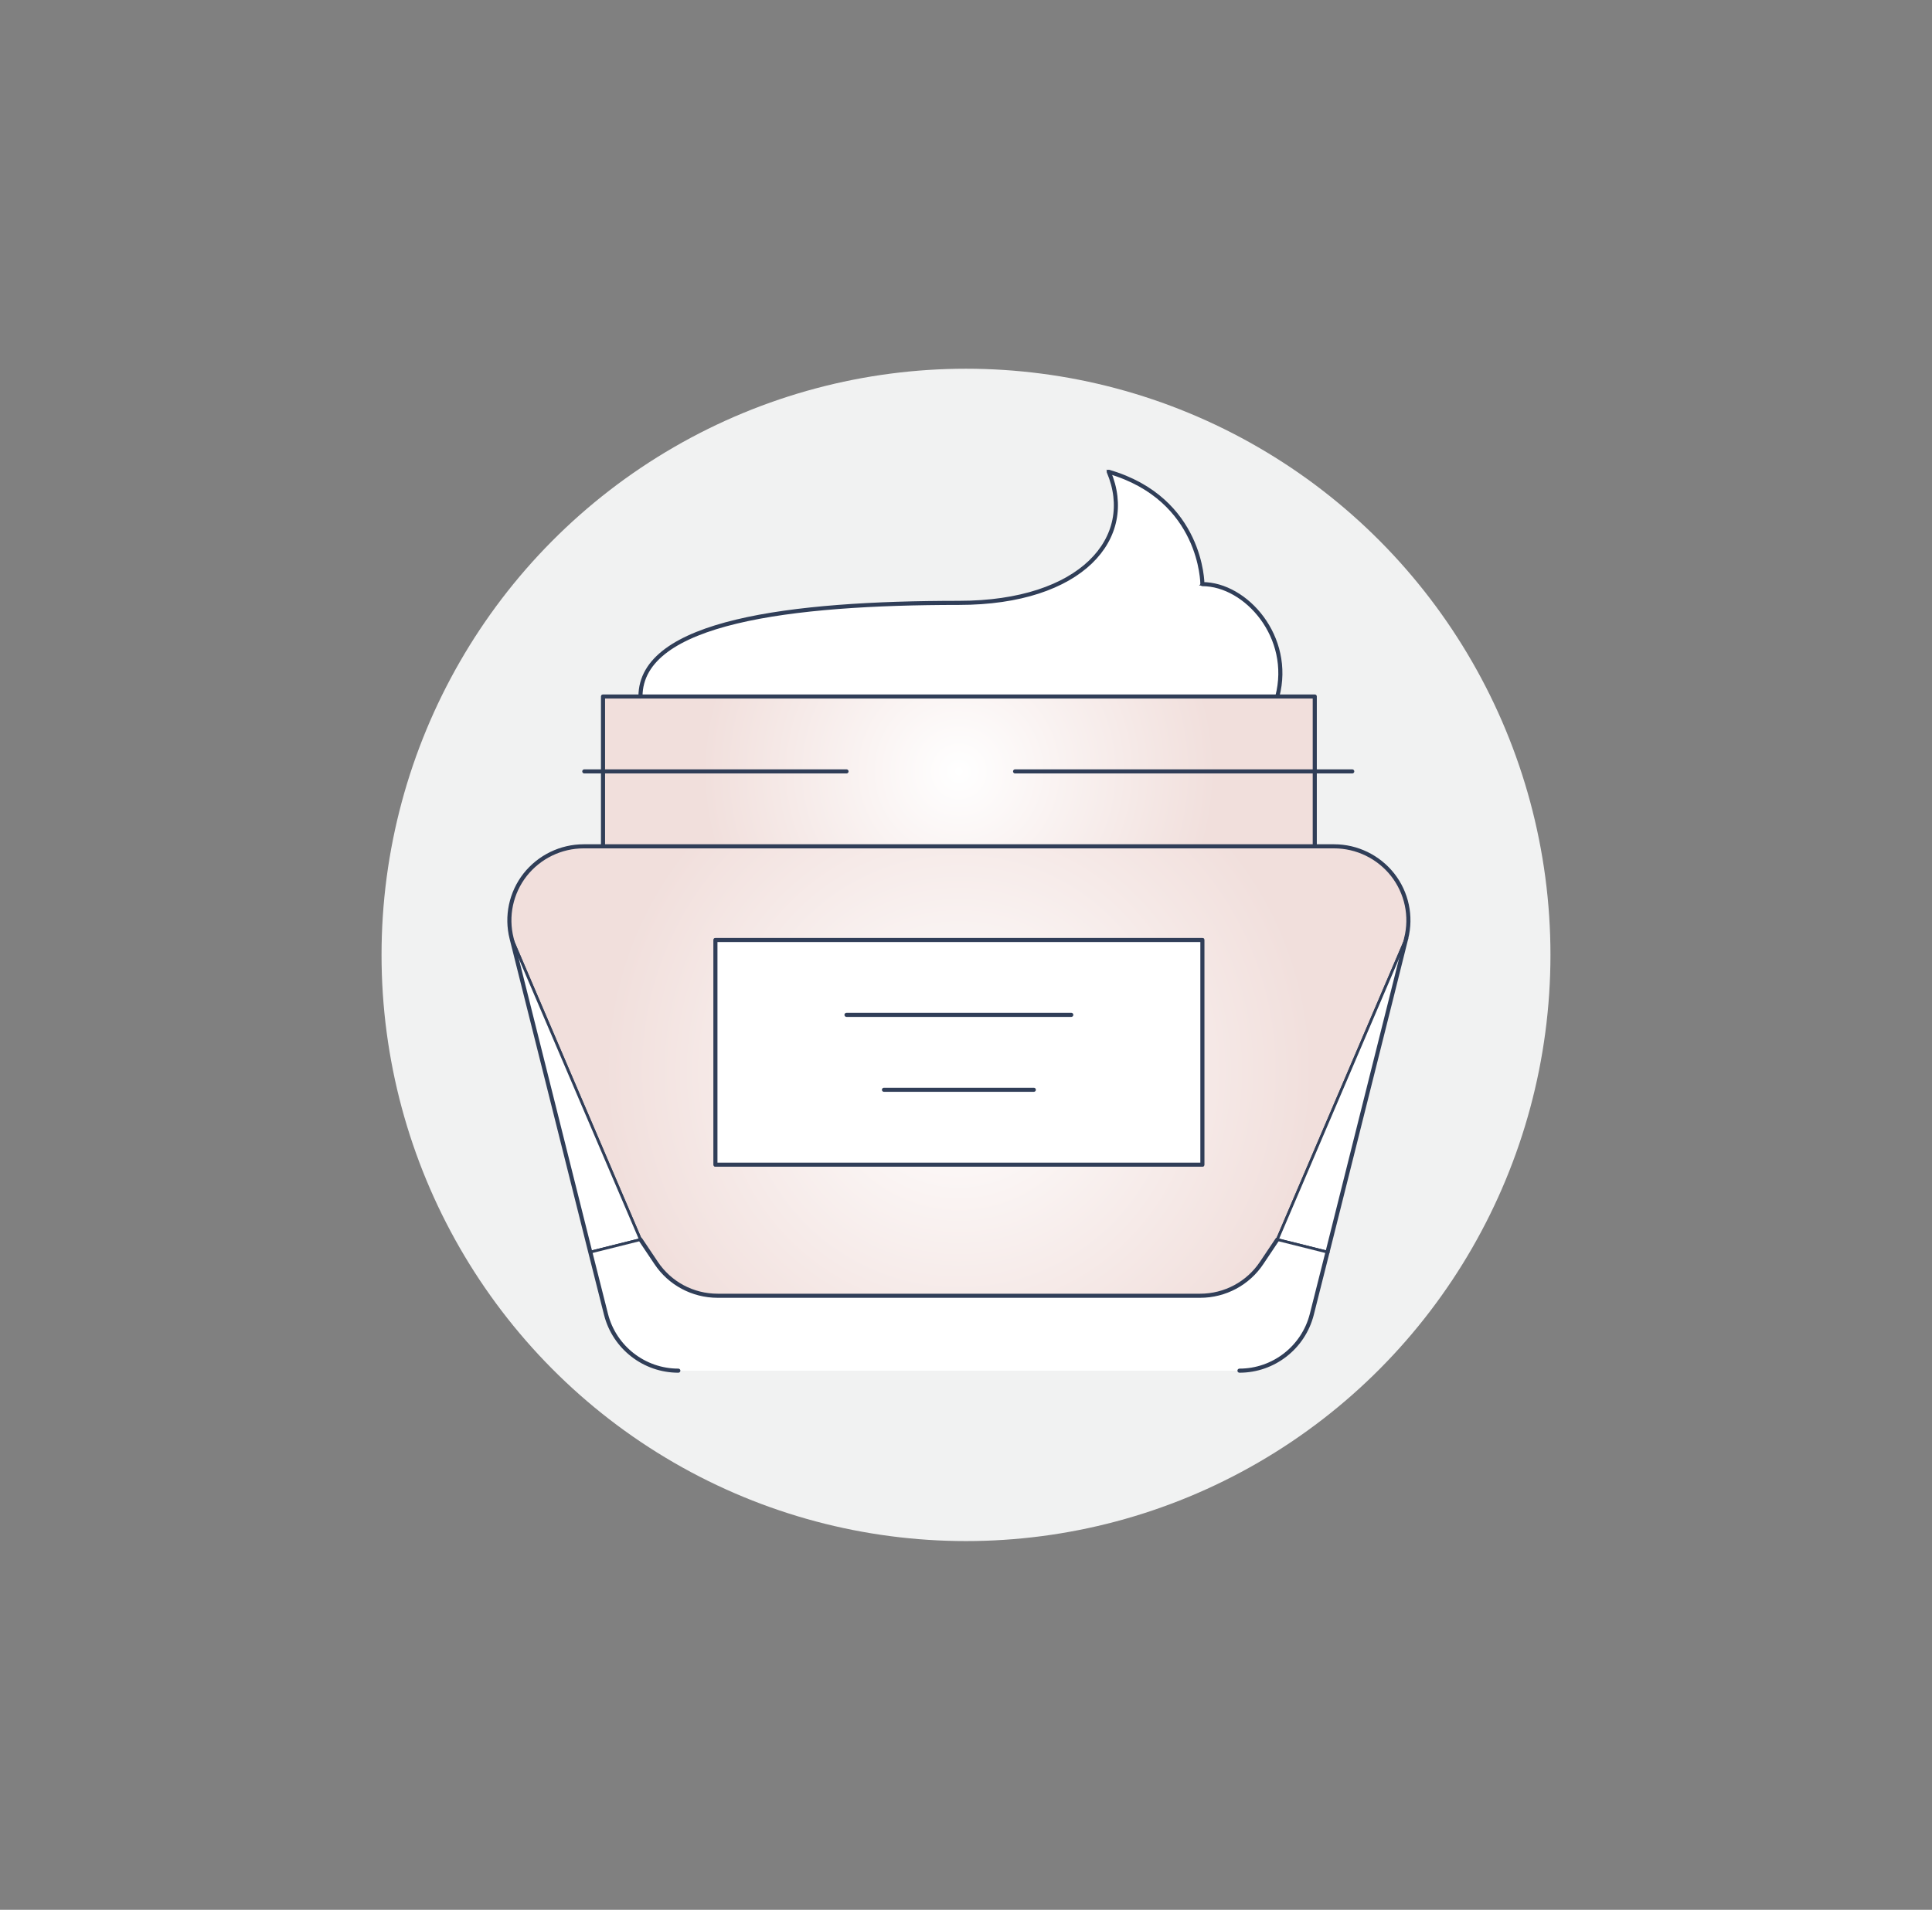 <?xml version="1.0" encoding="UTF-8"?>
<svg id="Layer_1" data-name="Layer 1" xmlns="http://www.w3.org/2000/svg" xmlns:xlink="http://www.w3.org/1999/xlink" viewBox="0 0 708 700">
  <rect x="0" y="0" width="708" height="700" fill="#808080" stroke="none"/>
  <defs>
    <style>
      .cls-1 {
        fill: url(#New_Gradient_Swatch_1);
      }

      .cls-1, .cls-2, .cls-3 {
        stroke-miterlimit: 10;
      }

      .cls-1, .cls-2, .cls-3, .cls-4 {
        stroke: #303e58;
      }

      .cls-2 {
        fill: #fff;
      }

      .cls-3 {
        fill: url(#New_Gradient_Swatch_1-2);
      }

      .cls-4 {
        fill: none;
        stroke-linecap: round;
        stroke-linejoin: round;
        stroke-width: 1.5px;
      }

      .cls-5 {
        fill: #f1f2f2;
        stroke-width: 0px;
      }
    </style>
    <radialGradient id="New_Gradient_Swatch_1" data-name="New Gradient Swatch 1" cx="351.4" cy="392.56" fx="351.4" fy="392.56" r="130.23" gradientUnits="userSpaceOnUse">
      <stop offset="0" stop-color="#fff"/>
      <stop offset="1" stop-color="#f1dfdc"/>
    </radialGradient>
    <radialGradient id="New_Gradient_Swatch_1-2" data-name="New Gradient Swatch 1" cy="282.74" fy="282.74" r="94.24" xlink:href="#New_Gradient_Swatch_1"/>
  </defs>
  <ellipse class="cls-5" cx="354" cy="350" rx="214.18" ry="214.85"/>
  <g>
    <path class="cls-1" d="M510.37,320.63c5.15,6.59,7,15.17,4.94,23.34l-47.22,110.37-5.7,8.51c-5.01,7.55-13.45,12.08-22.58,12.08h-176.81c-9.13,0-17.57-4.53-22.58-12.08l-5.7-8.51-47.22-110.37c-2.06-8.17-.21-16.75,4.94-23.34,5.22-6.59,13.11-10.43,21.48-10.43h274.97c8.37,0,16.27,3.84,21.48,10.43ZM440.63,426.88v-82.37h-178.46v82.37h178.46Z"/>
    <rect class="cls-2" x="262.17" y="344.52" width="178.46" height="82.37"/>
    <polygon class="cls-3" points="220.98 255.29 234.71 255.29 468.08 255.29 481.81 255.29 481.81 282.74 481.81 310.2 220.98 310.2 220.98 282.74 220.98 255.29"/>
    <path class="cls-2" d="M440.63,214.1c15.99,0,33.15,19.42,27.46,41.18h-233.37c0-27.46,54.91-34.32,116.69-34.32,45.16,0,65.14-23.96,54.91-48.05,34.32,10.02,34.32,41.18,34.32,41.18Z"/>
    <polygon class="cls-2" points="187.49 343.97 234.71 454.34 216.32 458.94 187.49 343.97"/>
    <polygon class="cls-2" points="515.31 343.97 509.82 365.93 486.48 458.94 468.08 454.34 515.31 343.97"/>
    <path class="cls-2" d="M248.58,502.39c-12.49,0-23.41-8.51-26.49-20.59l-5.77-22.86,18.4-4.6,5.7,8.51c5.01,7.55,13.45,12.08,22.58,12.08h176.81c9.13,0,17.57-4.53,22.58-12.08l5.7-8.51,18.4,4.6-5.77,22.86c-3.09,12.08-14,20.59-26.49,20.59"/>
    <rect class="cls-4" x="262.17" y="344.52" width="178.46" height="82.37"/>
    <line class="cls-4" x1="392.58" y1="371.97" x2="310.21" y2="371.97"/>
    <line class="cls-4" x1="378.85" y1="399.43" x2="323.94" y2="399.43"/>
    <path class="cls-4" d="M248.58,502.39c-12.49,0-23.41-8.51-26.49-20.59l-5.77-22.86-28.83-114.97c-2.06-8.17-.21-16.75,4.94-23.34,5.22-6.59,13.11-10.43,21.48-10.43h274.97c8.37,0,16.27,3.84,21.48,10.43,5.15,6.59,7,15.17,4.94,23.34"/>
    <path class="cls-4" d="M486.48,458.94l-5.77,22.86c-3.09,12.08-14,20.59-26.49,20.59"/>
    <polyline class="cls-4" points="515.31 343.97 509.82 365.93 486.48 458.94"/>
    <path class="cls-4" d="M468.08,454.34l-5.7,8.51c-5.01,7.55-13.45,12.08-22.58,12.08h-176.81c-9.13,0-17.57-4.53-22.58-12.08l-5.7-8.51"/>
    <polyline class="cls-4" points="220.98 310.2 220.98 282.74 220.98 255.29 234.71 255.29 468.08 255.29 481.81 255.29 481.81 282.74 481.81 310.2"/>
    <polyline class="cls-4" points="214.12 282.74 220.98 282.74 310.21 282.74"/>
    <polyline class="cls-4" points="371.99 282.74 481.81 282.74 495.54 282.74"/>
    <path class="cls-4" d="M234.71,255.29c0-27.46,54.91-34.32,116.69-34.32,45.16,0,65.14-23.96,54.91-48.05,34.32,10.02,34.32,41.18,34.32,41.18,15.99,0,33.15,19.42,27.46,41.18"/>
  </g>
</svg>